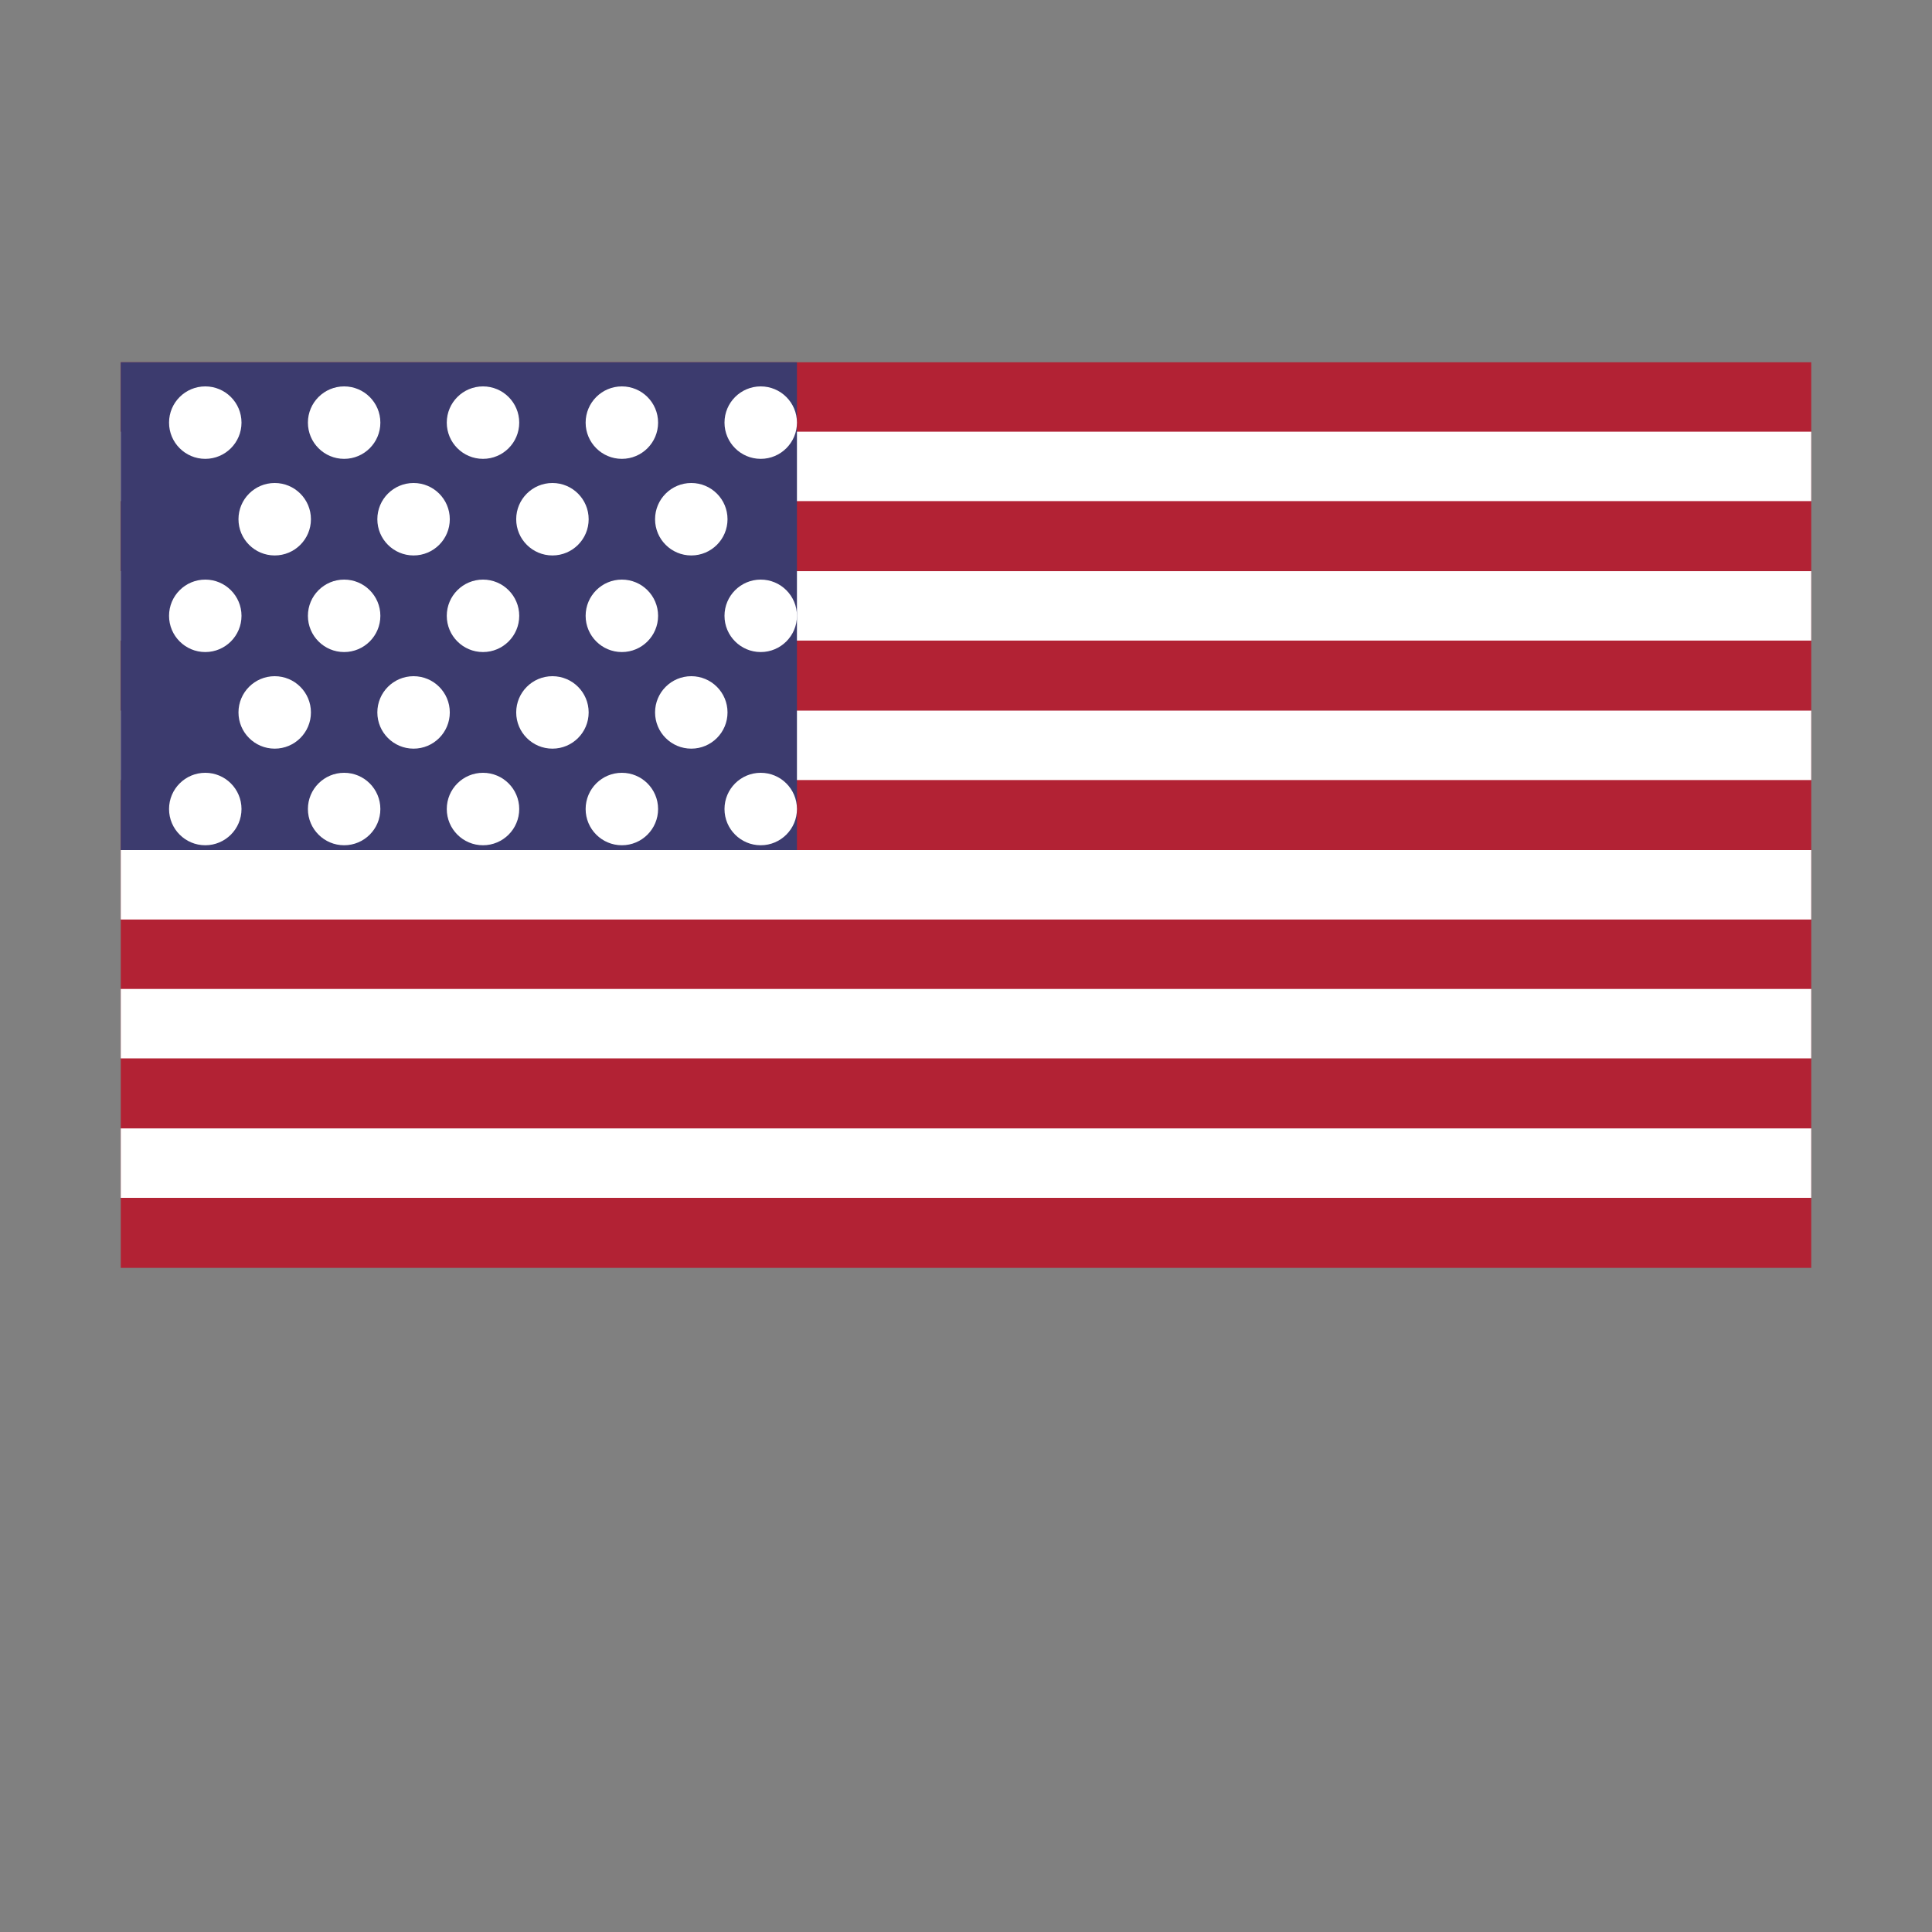 <svg xmlns="http://www.w3.org/2000/svg" viewBox="0 0 32 32">
  <rect x="0" y="0" width="32" height="32" fill="#808080" stroke="none"/>
  <!-- American Flag - simplified for favicon -->
  <g transform="translate(2, 6)">
    <!-- Red background (stripes) -->
    <rect width="28" height="15" fill="#B22234"/>

    <!-- White stripes -->
    <rect y="1.15" width="28" height="1.15" fill="#FFFFFF"/>
    <rect y="3.46" width="28" height="1.15" fill="#FFFFFF"/>
    <rect y="5.77" width="28" height="1.15" fill="#FFFFFF"/>
    <rect y="8.08" width="28" height="1.15" fill="#FFFFFF"/>
    <rect y="10.38" width="28" height="1.15" fill="#FFFFFF"/>
    <rect y="12.69" width="28" height="1.15" fill="#FFFFFF"/>

    <!-- Blue canton -->
    <rect width="11.2" height="8.08" fill="#3C3B6E"/>

    <!-- Stars (simplified dots for small size) -->
    <g fill="#FFFFFF">
      <circle cx="1.4" cy="1" r="0.6"/>
      <circle cx="3.7" cy="1" r="0.6"/>
      <circle cx="6" cy="1" r="0.6"/>
      <circle cx="8.3" cy="1" r="0.6"/>
      <circle cx="10.6" cy="1" r="0.6"/>

      <circle cx="2.55" cy="2.6" r="0.6"/>
      <circle cx="4.85" cy="2.6" r="0.6"/>
      <circle cx="7.15" cy="2.6" r="0.6"/>
      <circle cx="9.45" cy="2.6" r="0.6"/>

      <circle cx="1.4" cy="4.2" r="0.6"/>
      <circle cx="3.7" cy="4.2" r="0.6"/>
      <circle cx="6" cy="4.2" r="0.6"/>
      <circle cx="8.3" cy="4.2" r="0.6"/>
      <circle cx="10.6" cy="4.2" r="0.6"/>

      <circle cx="2.55" cy="5.8" r="0.6"/>
      <circle cx="4.85" cy="5.8" r="0.6"/>
      <circle cx="7.15" cy="5.8" r="0.6"/>
      <circle cx="9.45" cy="5.8" r="0.6"/>

      <circle cx="1.4" cy="7.4" r="0.6"/>
      <circle cx="3.7" cy="7.4" r="0.6"/>
      <circle cx="6" cy="7.4" r="0.6"/>
      <circle cx="8.3" cy="7.4" r="0.6"/>
      <circle cx="10.6" cy="7.4" r="0.6"/>
    </g>
  </g>
</svg>
